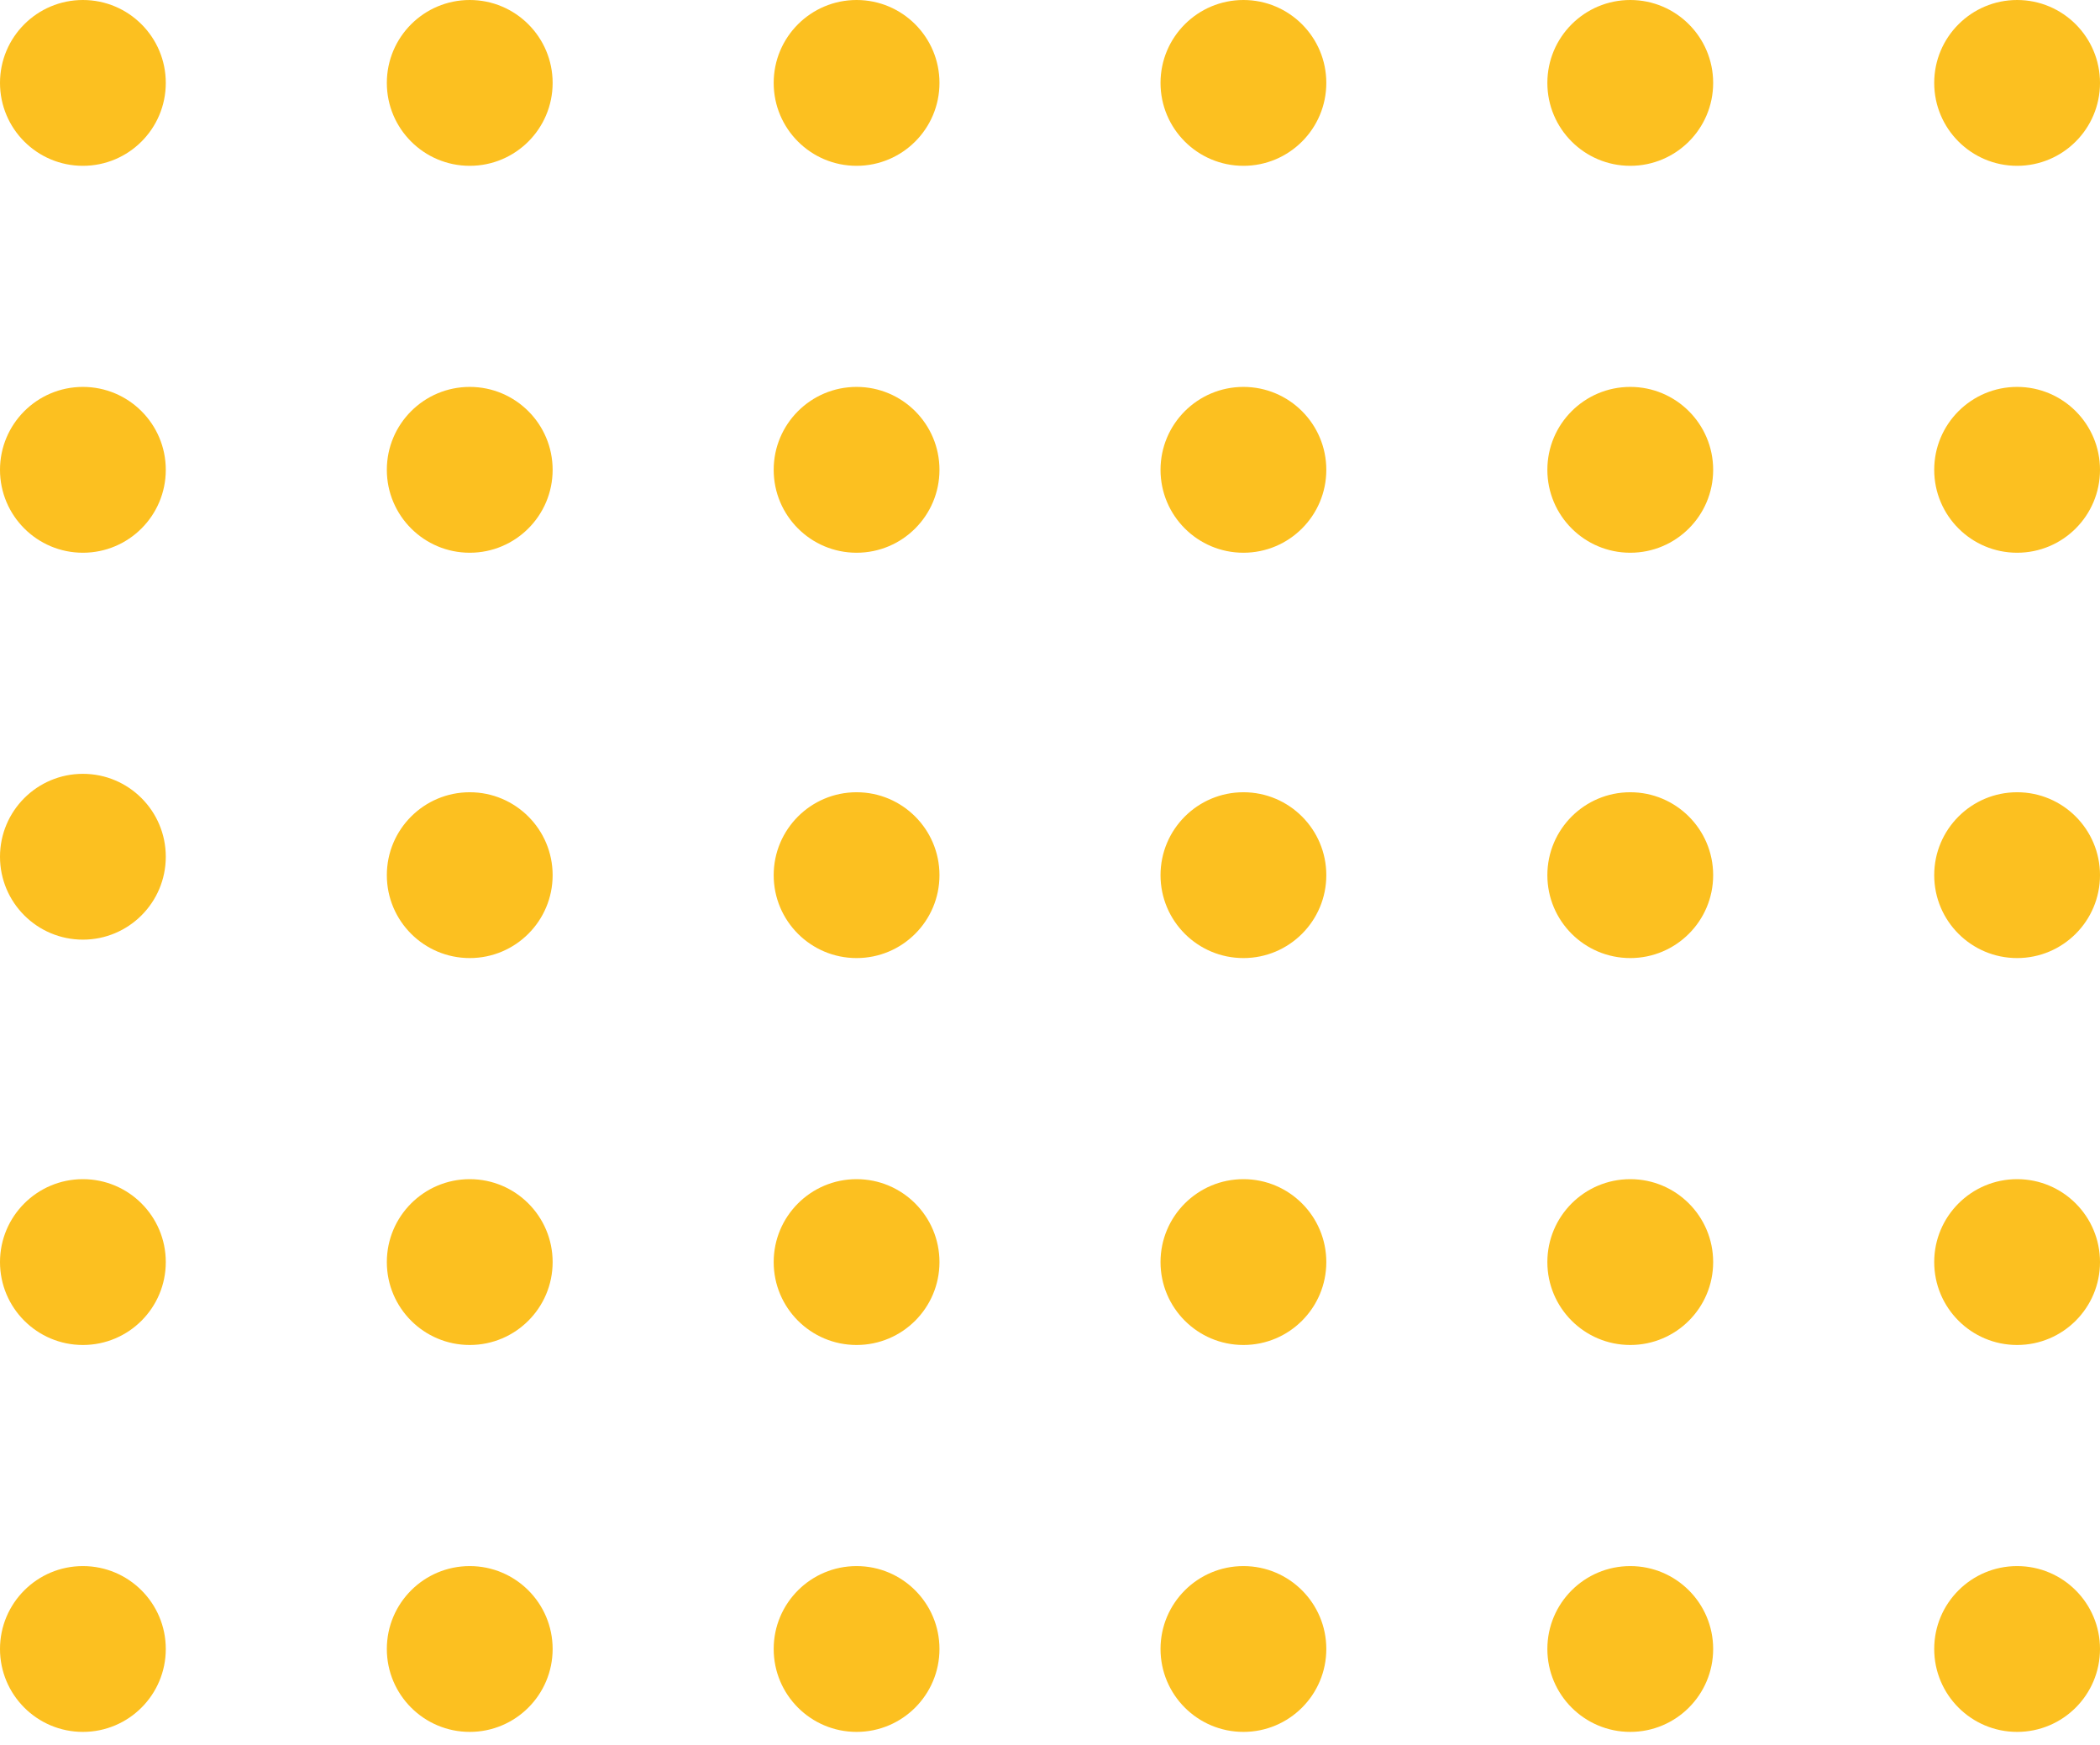 <?xml version="1.0" encoding="UTF-8"?>
<svg width="130px" height="108px" viewBox="0 0 130 108" version="1.1" xmlns="http://www.w3.org/2000/svg" xmlns:xlink="http://www.w3.org/1999/xlink">
    <!-- Generator: Sketch 58 (84663) - https://sketch.com -->
    <title>yellow_points</title>
    <desc>Created with Sketch.</desc>
    <g id="UiKit" stroke="none" stroke-width="1" fill="none" fill-rule="evenodd">
        <g id="Elements" transform="translate(-270, -150)" fill="#FCC020">
            <path d="M275.132,246.93 C277.966,246.93 280.263,249.227 280.263,252.061 C280.263,254.895 277.966,257.193 275.132,257.193 C272.297,257.193 270,254.895 270,252.061 C270,249.227 272.297,246.93 275.132,246.93 Z M299.08,246.93 C301.913,246.93 304.211,249.227 304.211,252.061 C304.211,254.895 301.913,257.193 299.08,257.193 C296.245,257.193 293.947,254.895 293.947,252.061 C293.947,249.227 296.245,246.93 299.08,246.93 Z M323.027,246.93 C325.861,246.93 328.158,249.227 328.158,252.061 C328.158,254.895 325.861,257.193 323.027,257.193 C320.192,257.193 317.895,254.895 317.895,252.061 C317.895,249.227 320.192,246.93 323.027,246.93 Z M346.975,246.93 C349.808,246.93 352.105,249.227 352.105,252.061 C352.105,254.895 349.808,257.193 346.975,257.193 C344.139,257.193 341.842,254.895 341.842,252.061 C341.842,249.227 344.139,246.93 346.975,246.93 Z M370.922,246.93 C373.755,246.93 376.053,249.227 376.053,252.061 C376.053,254.895 373.755,257.193 370.922,257.193 C368.087,257.193 365.789,254.895 365.789,252.061 C365.789,249.227 368.087,246.93 370.922,246.93 Z M394.869,246.93 C397.703,246.93 400,249.227 400,252.061 C400,254.895 397.703,257.193 394.869,257.193 C392.036,257.193 389.737,254.895 389.737,252.061 C389.737,249.227 392.036,246.93 394.869,246.93 Z M275.132,222.982 C277.966,222.982 280.263,225.28 280.263,228.114 C280.263,230.948 277.966,233.246 275.132,233.246 C272.297,233.246 270,230.948 270,228.114 C270,225.28 272.297,222.982 275.132,222.982 Z M299.08,222.982 C301.913,222.982 304.211,225.28 304.211,228.114 C304.211,230.948 301.913,233.246 299.08,233.246 C296.245,233.246 293.947,230.948 293.947,228.114 C293.947,225.28 296.245,222.982 299.08,222.982 Z M323.027,222.982 C325.861,222.982 328.158,225.28 328.158,228.114 C328.158,230.948 325.861,233.246 323.027,233.246 C320.192,233.246 317.895,230.948 317.895,228.114 C317.895,225.28 320.192,222.982 323.027,222.982 Z M346.975,222.982 C349.808,222.982 352.105,225.28 352.105,228.114 C352.105,230.948 349.808,233.246 346.975,233.246 C344.139,233.246 341.842,230.948 341.842,228.114 C341.842,225.28 344.139,222.982 346.975,222.982 Z M370.922,222.982 C373.755,222.982 376.053,225.28 376.053,228.114 C376.053,230.948 373.755,233.246 370.922,233.246 C368.087,233.246 365.789,230.948 365.789,228.114 C365.789,225.28 368.087,222.982 370.922,222.982 Z M394.869,222.982 C397.703,222.982 400,225.28 400,228.114 C400,230.948 397.703,233.246 394.869,233.246 C392.036,233.246 389.737,230.948 389.737,228.114 C389.737,225.28 392.036,222.982 394.869,222.982 Z M299.08,199.035 C301.913,199.035 304.211,201.333 304.211,204.167 C304.211,207.001 301.913,209.298 299.08,209.298 C296.245,209.298 293.947,207.001 293.947,204.167 C293.947,201.333 296.245,199.035 299.08,199.035 Z M323.027,199.035 C325.861,199.035 328.158,201.333 328.158,204.167 C328.158,207.001 325.861,209.298 323.027,209.298 C320.192,209.298 317.895,207.001 317.895,204.167 C317.895,201.333 320.192,199.035 323.027,199.035 Z M346.975,199.035 C349.808,199.035 352.105,201.333 352.105,204.167 C352.105,207.001 349.808,209.298 346.975,209.298 C344.139,209.298 341.842,207.001 341.842,204.167 C341.842,201.333 344.139,199.035 346.975,199.035 Z M370.922,199.035 C373.755,199.035 376.053,201.333 376.053,204.167 C376.053,207.001 373.755,209.298 370.922,209.298 C368.087,209.298 365.789,207.001 365.789,204.167 C365.789,201.333 368.087,199.035 370.922,199.035 Z M394.869,199.035 C397.703,199.035 400,201.333 400,204.167 C400,207.001 397.703,209.298 394.869,209.298 C392.036,209.298 389.737,207.001 389.737,204.167 C389.737,201.333 392.036,199.035 394.869,199.035 Z M275.132,197.895 C277.966,197.895 280.263,200.192 280.263,203.026 C280.263,205.86 277.966,208.158 275.132,208.158 C272.297,208.158 270,205.86 270,203.026 C270,200.192 272.297,197.895 275.132,197.895 Z M275.132,173.947 C277.966,173.947 280.263,176.245 280.263,179.079 C280.263,181.913 277.966,184.211 275.132,184.211 C272.297,184.211 270,181.913 270,179.079 C270,176.245 272.297,173.947 275.132,173.947 Z M299.08,173.947 C301.913,173.947 304.211,176.245 304.211,179.079 C304.211,181.913 301.913,184.211 299.08,184.211 C296.245,184.211 293.947,181.913 293.947,179.079 C293.947,176.245 296.245,173.947 299.08,173.947 Z M323.027,173.947 C325.861,173.947 328.158,176.245 328.158,179.079 C328.158,181.913 325.861,184.211 323.027,184.211 C320.192,184.211 317.895,181.913 317.895,179.079 C317.895,176.245 320.192,173.947 323.027,173.947 Z M346.975,173.947 C349.808,173.947 352.105,176.245 352.105,179.079 C352.105,181.913 349.808,184.211 346.975,184.211 C344.139,184.211 341.842,181.913 341.842,179.079 C341.842,176.245 344.139,173.947 346.975,173.947 Z M370.922,173.947 C373.755,173.947 376.053,176.245 376.053,179.079 C376.053,181.913 373.755,184.211 370.922,184.211 C368.087,184.211 365.789,181.913 365.789,179.079 C365.789,176.245 368.087,173.947 370.922,173.947 Z M394.869,173.947 C397.703,173.947 400,176.245 400,179.079 C400,181.913 397.703,184.211 394.869,184.211 C392.036,184.211 389.737,181.913 389.737,179.079 C389.737,176.245 392.036,173.947 394.869,173.947 Z M275.132,150 C277.966,150 280.263,152.298 280.263,155.132 C280.263,157.966 277.966,160.263 275.132,160.263 C272.297,160.263 270,157.966 270,155.132 C270,152.298 272.297,150 275.132,150 Z M299.08,150 C301.913,150 304.211,152.298 304.211,155.132 C304.211,157.966 301.913,160.263 299.08,160.263 C296.245,160.263 293.947,157.966 293.947,155.132 C293.947,152.298 296.245,150 299.08,150 Z M323.027,150 C325.861,150 328.158,152.298 328.158,155.132 C328.158,157.966 325.861,160.263 323.027,160.263 C320.192,160.263 317.895,157.966 317.895,155.132 C317.895,152.298 320.192,150 323.027,150 Z M346.975,150 C349.808,150 352.105,152.298 352.105,155.132 C352.105,157.966 349.808,160.263 346.975,160.263 C344.139,160.263 341.842,157.966 341.842,155.132 C341.842,152.298 344.139,150 346.975,150 Z M370.922,150 C373.755,150 376.053,152.298 376.053,155.132 C376.053,157.966 373.755,160.263 370.922,160.263 C368.087,160.263 365.789,157.966 365.789,155.132 C365.789,152.298 368.087,150 370.922,150 Z M394.869,150 C397.703,150 400,152.298 400,155.132 C400,157.966 397.703,160.263 394.869,160.263 C392.036,160.263 389.737,157.966 389.737,155.132 C389.737,152.298 392.036,150 394.869,150 Z" id="yellow_points"></path>
        </g>
    </g>
</svg>